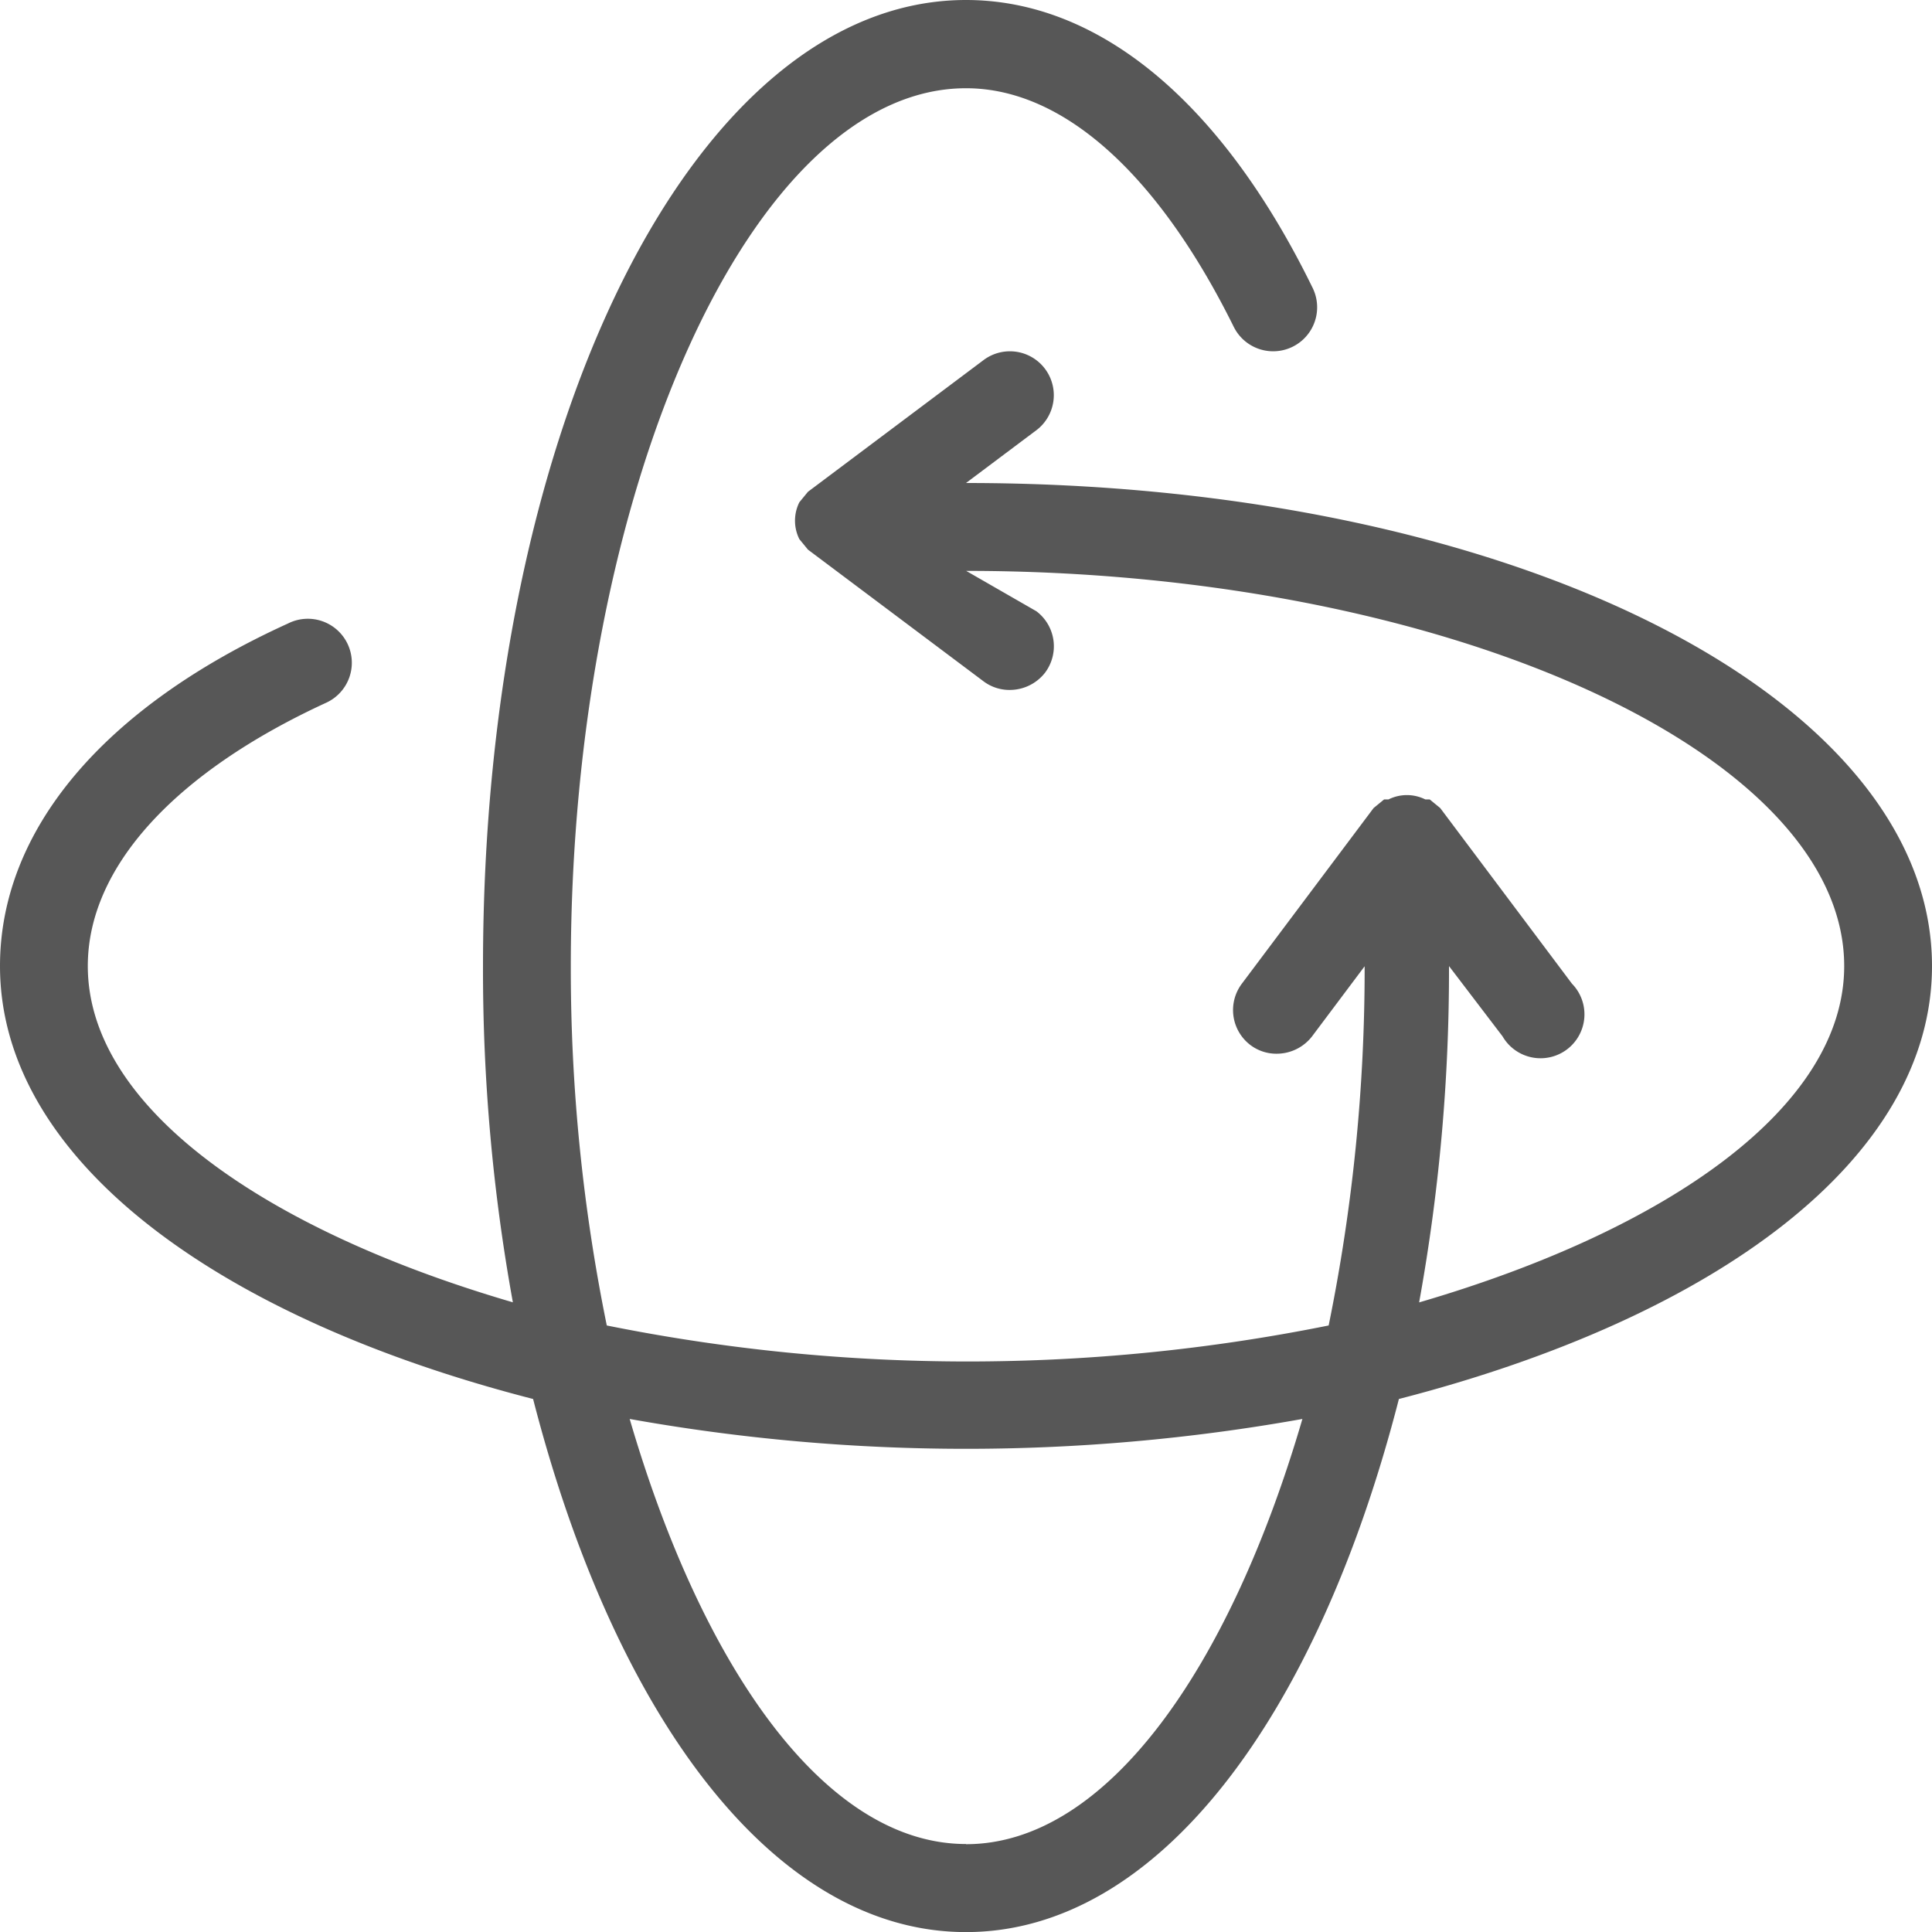 <svg xmlns="http://www.w3.org/2000/svg" width="22.444" height="22.444" viewBox="0 0 22.444 22.444">
    <path fill="#575757" d="M698.444 103.222c0-3.142-4.927-5.611-11.222-5.611l.816-.612a.51.51 0 0 0-.612-.816l-2.04 1.53-.1.122a.479.479 0 0 0 0 .428l.1.122 2.04 1.53a.5.5 0 0 0 .306.1.52.52 0 0 0 .408-.2.51.51 0 0 0-.1-.714l-.816-.469c5.529 0 10.2 2.1 10.2 4.591 0 1.632-2.04 3.061-4.938 3.907a21.574 21.574 0 0 0 .347-3.907l.622.816a.51.51 0 1 0 .806-.612l-1.53-2.04-.122-.1h-.051a.479.479 0 0 0-.428 0h-.051l-.122.1-1.53 2.04a.51.51 0 0 0 .1.714.5.5 0 0 0 .306.1.52.52 0 0 0 .408-.2l.612-.816a20.728 20.728 0 0 1-.418 4.173 21.224 21.224 0 0 1-8.386 0 20.728 20.728 0 0 1-.418-4.173c0-5.529 2.1-10.2 4.591-10.2 1.143 0 2.244 1.02 3.112 2.775a.511.511 0 0 0 .918-.449C690.2 93.194 688.773 92 687.222 92c-3.142 0-5.611 4.927-5.611 11.222a21.585 21.585 0 0 0 .347 3.907c-2.9-.847-4.938-2.275-4.938-3.907 0-1.153 1.02-2.255 2.775-3.061a.511.511 0 1 0-.449-.918c-2.153.979-3.346 2.408-3.346 3.979 0 2.234 2.5 4.081 6.193 5.03.949 3.693 2.8 6.193 5.029 6.193s4.081-2.5 5.029-6.193c3.694-.952 6.193-2.796 6.193-5.03zm-11.222 10.2c-1.632 0-3.061-2.04-3.907-4.938a22.181 22.181 0 0 0 7.815 0c-.847 2.899-2.276 4.94-3.908 4.94z" transform="translate(-676 -92)"/>
</svg>
